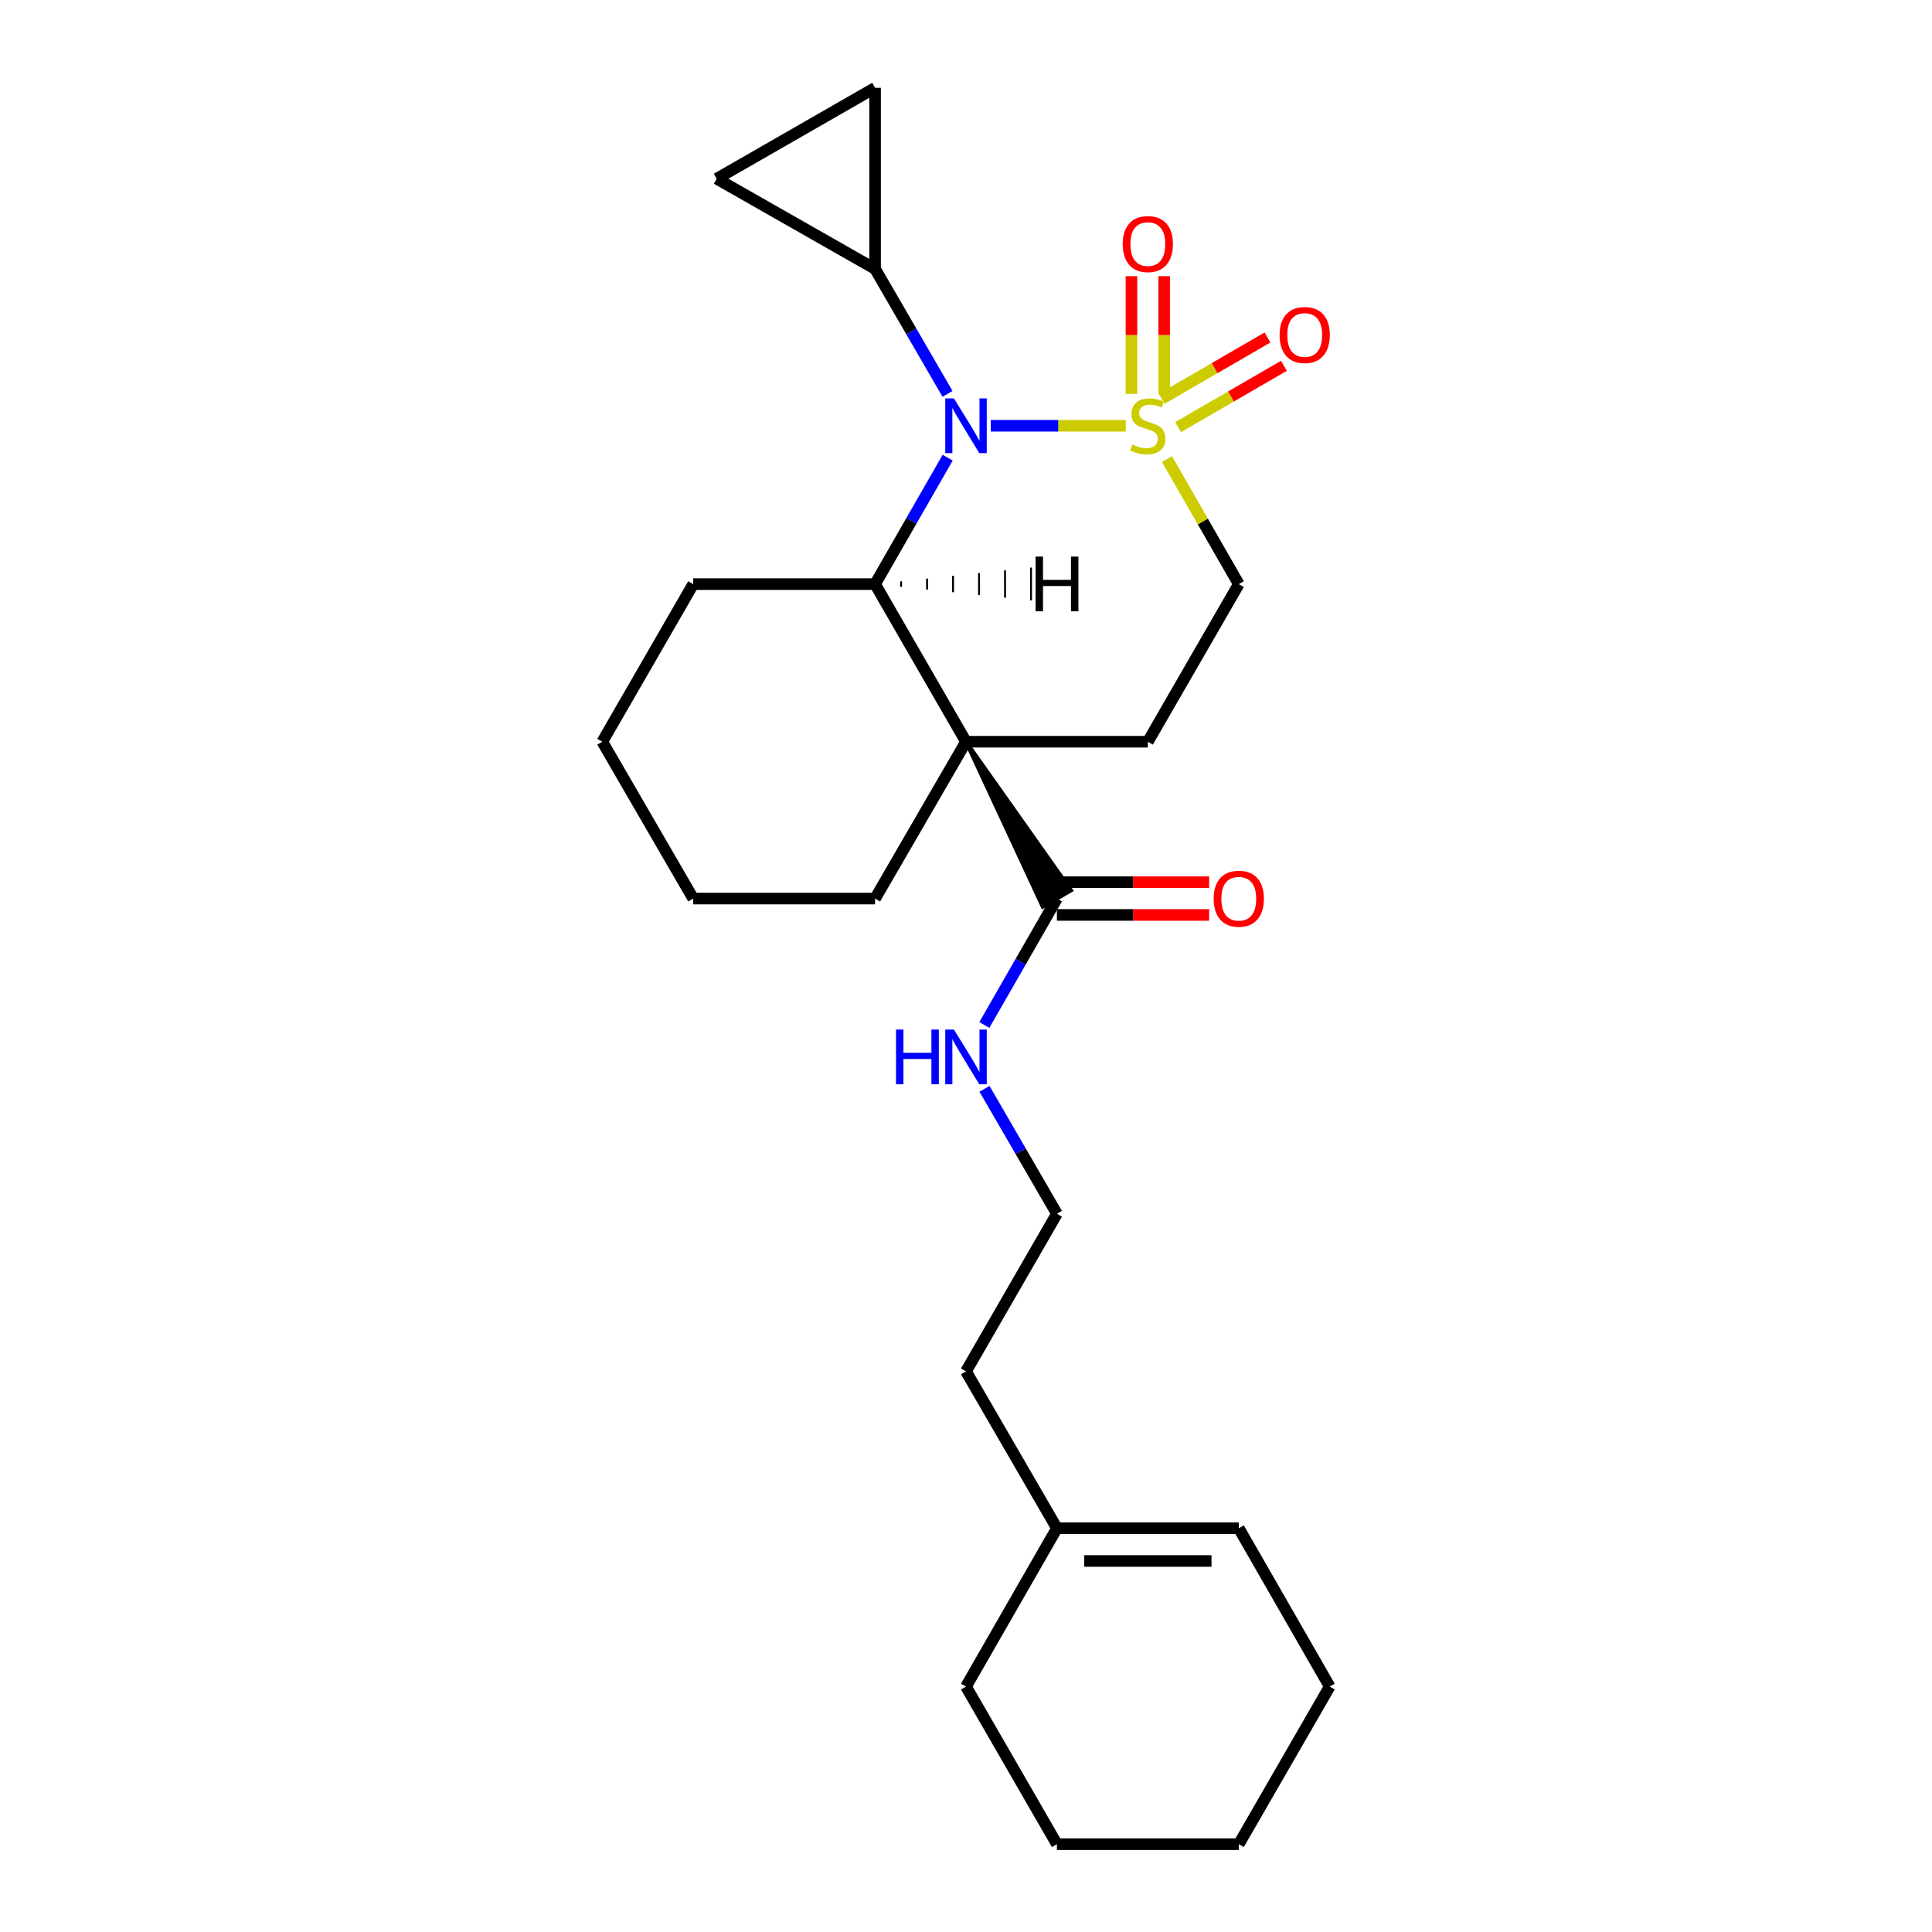 <?xml version='1.0' encoding='iso-8859-1'?>
<svg version='1.1' baseProfile='full'
              xmlns='http://www.w3.org/2000/svg'
                      xmlns:rdkit='http://www.rdkit.org/xml'
                      xmlns:xlink='http://www.w3.org/1999/xlink'
                  xml:space='preserve'
width='1000px' height='1000px' viewBox='0 0 1000 1000'>
<!-- END OF HEADER -->
<rect style='opacity:1.0;fill:#FFFFFF;stroke:none' width='1000' height='1000' x='0' y='0'> </rect>
<path class='bond-0' d='M 582.683,220.373 L 547.745,220.373' style='fill:none;fill-rule:evenodd;stroke:#CCCC00;stroke-width:6px;stroke-linecap:butt;stroke-linejoin:miter;stroke-opacity:1' />
<path class='bond-0' d='M 547.745,220.373 L 512.807,220.373' style='fill:none;fill-rule:evenodd;stroke:#0000FF;stroke-width:6px;stroke-linecap:butt;stroke-linejoin:miter;stroke-opacity:1' />
<path class='bond-6' d='M 604.019,237.616 L 622.606,269.98' style='fill:none;fill-rule:evenodd;stroke:#CCCC00;stroke-width:6px;stroke-linecap:butt;stroke-linejoin:miter;stroke-opacity:1' />
<path class='bond-6' d='M 622.606,269.98 L 641.193,302.343' style='fill:none;fill-rule:evenodd;stroke:#000000;stroke-width:6px;stroke-linecap:butt;stroke-linejoin:miter;stroke-opacity:1' />
<path class='bond-9' d='M 602.59,203.9 L 602.59,173.425' style='fill:none;fill-rule:evenodd;stroke:#CCCC00;stroke-width:6px;stroke-linecap:butt;stroke-linejoin:miter;stroke-opacity:1' />
<path class='bond-9' d='M 602.59,173.425 L 602.59,142.949' style='fill:none;fill-rule:evenodd;stroke:#FF0000;stroke-width:6px;stroke-linecap:butt;stroke-linejoin:miter;stroke-opacity:1' />
<path class='bond-9' d='M 585.642,203.9 L 585.642,173.425' style='fill:none;fill-rule:evenodd;stroke:#CCCC00;stroke-width:6px;stroke-linecap:butt;stroke-linejoin:miter;stroke-opacity:1' />
<path class='bond-9' d='M 585.642,173.425 L 585.642,142.949' style='fill:none;fill-rule:evenodd;stroke:#FF0000;stroke-width:6px;stroke-linecap:butt;stroke-linejoin:miter;stroke-opacity:1' />
<path class='bond-10' d='M 609.791,221.083 L 637.169,205.216' style='fill:none;fill-rule:evenodd;stroke:#CCCC00;stroke-width:6px;stroke-linecap:butt;stroke-linejoin:miter;stroke-opacity:1' />
<path class='bond-10' d='M 637.169,205.216 L 664.547,189.349' style='fill:none;fill-rule:evenodd;stroke:#FF0000;stroke-width:6px;stroke-linecap:butt;stroke-linejoin:miter;stroke-opacity:1' />
<path class='bond-10' d='M 601.293,206.42 L 628.671,190.553' style='fill:none;fill-rule:evenodd;stroke:#CCCC00;stroke-width:6px;stroke-linecap:butt;stroke-linejoin:miter;stroke-opacity:1' />
<path class='bond-10' d='M 628.671,190.553 L 656.049,174.686' style='fill:none;fill-rule:evenodd;stroke:#FF0000;stroke-width:6px;stroke-linecap:butt;stroke-linejoin:miter;stroke-opacity:1' />
<path class='bond-2' d='M 490.514,236.896 L 471.728,269.62' style='fill:none;fill-rule:evenodd;stroke:#0000FF;stroke-width:6px;stroke-linecap:butt;stroke-linejoin:miter;stroke-opacity:1' />
<path class='bond-2' d='M 471.728,269.62 L 452.942,302.343' style='fill:none;fill-rule:evenodd;stroke:#000000;stroke-width:6px;stroke-linecap:butt;stroke-linejoin:miter;stroke-opacity:1' />
<path class='bond-3' d='M 490.432,203.867 L 471.687,171.531' style='fill:none;fill-rule:evenodd;stroke:#0000FF;stroke-width:6px;stroke-linecap:butt;stroke-linejoin:miter;stroke-opacity:1' />
<path class='bond-3' d='M 471.687,171.531 L 452.942,139.194' style='fill:none;fill-rule:evenodd;stroke:#000000;stroke-width:6px;stroke-linecap:butt;stroke-linejoin:miter;stroke-opacity:1' />
<path class='bond-1' d='M 500,383.918 L 594.116,383.918' style='fill:none;fill-rule:evenodd;stroke:#000000;stroke-width:6px;stroke-linecap:butt;stroke-linejoin:miter;stroke-opacity:1' />
<path class='bond-4' d='M 500,383.918 L 539.727,469.347 L 554.389,460.848 Z' style='fill:#000000;fill-rule:evenodd;fill-opacity:1;stroke:#000000;stroke-width:2px;stroke-linecap:butt;stroke-linejoin:miter;stroke-opacity:1;' />
<path class='bond-15' d='M 500,383.918 L 452.942,465.097' style='fill:none;fill-rule:evenodd;stroke:#000000;stroke-width:6px;stroke-linecap:butt;stroke-linejoin:miter;stroke-opacity:1' />
<path class='bond-25' d='M 500,383.918 L 452.942,302.343' style='fill:none;fill-rule:evenodd;stroke:#000000;stroke-width:6px;stroke-linecap:butt;stroke-linejoin:miter;stroke-opacity:1' />
<path class='bond-16' d='M 452.942,302.343 L 358.807,302.343' style='fill:none;fill-rule:evenodd;stroke:#000000;stroke-width:6px;stroke-linecap:butt;stroke-linejoin:miter;stroke-opacity:1' />
<path class='bond-29' d='M 466.397,303.742 L 466.394,300.917' style='fill:none;fill-rule:evenodd;stroke:#000000;stroke-width:1.0px;stroke-linecap:butt;stroke-linejoin:miter;stroke-opacity:1' />
<path class='bond-29' d='M 479.852,305.14 L 479.846,299.491' style='fill:none;fill-rule:evenodd;stroke:#000000;stroke-width:1.0px;stroke-linecap:butt;stroke-linejoin:miter;stroke-opacity:1' />
<path class='bond-29' d='M 493.306,306.538 L 493.297,298.064' style='fill:none;fill-rule:evenodd;stroke:#000000;stroke-width:1.0px;stroke-linecap:butt;stroke-linejoin:miter;stroke-opacity:1' />
<path class='bond-29' d='M 506.761,307.936 L 506.749,296.638' style='fill:none;fill-rule:evenodd;stroke:#000000;stroke-width:1.0px;stroke-linecap:butt;stroke-linejoin:miter;stroke-opacity:1' />
<path class='bond-29' d='M 520.216,309.334 L 520.201,295.211' style='fill:none;fill-rule:evenodd;stroke:#000000;stroke-width:1.0px;stroke-linecap:butt;stroke-linejoin:miter;stroke-opacity:1' />
<path class='bond-29' d='M 533.671,310.733 L 533.653,293.785' style='fill:none;fill-rule:evenodd;stroke:#000000;stroke-width:1.0px;stroke-linecap:butt;stroke-linejoin:miter;stroke-opacity:1' />
<path class='bond-7' d='M 452.942,139.194 L 370.981,92.513' style='fill:none;fill-rule:evenodd;stroke:#000000;stroke-width:6px;stroke-linecap:butt;stroke-linejoin:miter;stroke-opacity:1' />
<path class='bond-8' d='M 452.942,139.194 L 452.942,45.455' style='fill:none;fill-rule:evenodd;stroke:#000000;stroke-width:6px;stroke-linecap:butt;stroke-linejoin:miter;stroke-opacity:1' />
<path class='bond-11' d='M 547.058,473.571 L 586.449,473.571' style='fill:none;fill-rule:evenodd;stroke:#000000;stroke-width:6px;stroke-linecap:butt;stroke-linejoin:miter;stroke-opacity:1' />
<path class='bond-11' d='M 586.449,473.571 L 625.839,473.571' style='fill:none;fill-rule:evenodd;stroke:#FF0000;stroke-width:6px;stroke-linecap:butt;stroke-linejoin:miter;stroke-opacity:1' />
<path class='bond-11' d='M 547.058,456.623 L 586.449,456.623' style='fill:none;fill-rule:evenodd;stroke:#000000;stroke-width:6px;stroke-linecap:butt;stroke-linejoin:miter;stroke-opacity:1' />
<path class='bond-11' d='M 586.449,456.623 L 625.839,456.623' style='fill:none;fill-rule:evenodd;stroke:#FF0000;stroke-width:6px;stroke-linecap:butt;stroke-linejoin:miter;stroke-opacity:1' />
<path class='bond-13' d='M 547.058,465.097 L 528.272,497.816' style='fill:none;fill-rule:evenodd;stroke:#000000;stroke-width:6px;stroke-linecap:butt;stroke-linejoin:miter;stroke-opacity:1' />
<path class='bond-13' d='M 528.272,497.816 L 509.487,530.535' style='fill:none;fill-rule:evenodd;stroke:#0000FF;stroke-width:6px;stroke-linecap:butt;stroke-linejoin:miter;stroke-opacity:1' />
<path class='bond-5' d='M 594.116,383.918 L 641.193,302.343' style='fill:none;fill-rule:evenodd;stroke:#000000;stroke-width:6px;stroke-linecap:butt;stroke-linejoin:miter;stroke-opacity:1' />
<path class='bond-26' d='M 370.981,92.513 L 452.942,45.455' style='fill:none;fill-rule:evenodd;stroke:#000000;stroke-width:6px;stroke-linecap:butt;stroke-linejoin:miter;stroke-opacity:1' />
<path class='bond-12' d='M 547.058,791.01 L 500,709.812' style='fill:none;fill-rule:evenodd;stroke:#000000;stroke-width:6px;stroke-linecap:butt;stroke-linejoin:miter;stroke-opacity:1' />
<path class='bond-14' d='M 547.058,791.01 L 641.193,791.01' style='fill:none;fill-rule:evenodd;stroke:#000000;stroke-width:6px;stroke-linecap:butt;stroke-linejoin:miter;stroke-opacity:1' />
<path class='bond-14' d='M 561.178,807.958 L 627.073,807.958' style='fill:none;fill-rule:evenodd;stroke:#000000;stroke-width:6px;stroke-linecap:butt;stroke-linejoin:miter;stroke-opacity:1' />
<path class='bond-19' d='M 547.058,791.01 L 500,872.971' style='fill:none;fill-rule:evenodd;stroke:#000000;stroke-width:6px;stroke-linecap:butt;stroke-linejoin:miter;stroke-opacity:1' />
<path class='bond-17' d='M 509.568,563.564 L 528.313,595.901' style='fill:none;fill-rule:evenodd;stroke:#0000FF;stroke-width:6px;stroke-linecap:butt;stroke-linejoin:miter;stroke-opacity:1' />
<path class='bond-17' d='M 528.313,595.901 L 547.058,628.237' style='fill:none;fill-rule:evenodd;stroke:#000000;stroke-width:6px;stroke-linecap:butt;stroke-linejoin:miter;stroke-opacity:1' />
<path class='bond-20' d='M 641.193,791.01 L 688.251,872.971' style='fill:none;fill-rule:evenodd;stroke:#000000;stroke-width:6px;stroke-linecap:butt;stroke-linejoin:miter;stroke-opacity:1' />
<path class='bond-21' d='M 452.942,465.097 L 358.807,465.097' style='fill:none;fill-rule:evenodd;stroke:#000000;stroke-width:6px;stroke-linecap:butt;stroke-linejoin:miter;stroke-opacity:1' />
<path class='bond-22' d='M 358.807,302.343 L 311.749,383.918' style='fill:none;fill-rule:evenodd;stroke:#000000;stroke-width:6px;stroke-linecap:butt;stroke-linejoin:miter;stroke-opacity:1' />
<path class='bond-18' d='M 547.058,628.237 L 500,709.812' style='fill:none;fill-rule:evenodd;stroke:#000000;stroke-width:6px;stroke-linecap:butt;stroke-linejoin:miter;stroke-opacity:1' />
<path class='bond-23' d='M 500,872.971 L 547.058,954.545' style='fill:none;fill-rule:evenodd;stroke:#000000;stroke-width:6px;stroke-linecap:butt;stroke-linejoin:miter;stroke-opacity:1' />
<path class='bond-28' d='M 688.251,872.971 L 641.193,954.545' style='fill:none;fill-rule:evenodd;stroke:#000000;stroke-width:6px;stroke-linecap:butt;stroke-linejoin:miter;stroke-opacity:1' />
<path class='bond-27' d='M 358.807,465.097 L 311.749,383.918' style='fill:none;fill-rule:evenodd;stroke:#000000;stroke-width:6px;stroke-linecap:butt;stroke-linejoin:miter;stroke-opacity:1' />
<path class='bond-24' d='M 547.058,954.545 L 641.193,954.545' style='fill:none;fill-rule:evenodd;stroke:#000000;stroke-width:6px;stroke-linecap:butt;stroke-linejoin:miter;stroke-opacity:1' />
<path  class='atom-0' d='M 586.116 230.093
Q 586.436 230.213, 587.756 230.773
Q 589.076 231.333, 590.516 231.693
Q 591.996 232.013, 593.436 232.013
Q 596.116 232.013, 597.676 230.733
Q 599.236 229.413, 599.236 227.133
Q 599.236 225.573, 598.436 224.613
Q 597.676 223.653, 596.476 223.133
Q 595.276 222.613, 593.276 222.013
Q 590.756 221.253, 589.236 220.533
Q 587.756 219.813, 586.676 218.293
Q 585.636 216.773, 585.636 214.213
Q 585.636 210.653, 588.036 208.453
Q 590.476 206.253, 595.276 206.253
Q 598.556 206.253, 602.276 207.813
L 601.356 210.893
Q 597.956 209.493, 595.396 209.493
Q 592.636 209.493, 591.116 210.653
Q 589.596 211.773, 589.636 213.733
Q 589.636 215.253, 590.396 216.173
Q 591.196 217.093, 592.316 217.613
Q 593.476 218.133, 595.396 218.733
Q 597.956 219.533, 599.476 220.333
Q 600.996 221.133, 602.076 222.773
Q 603.196 224.373, 603.196 227.133
Q 603.196 231.053, 600.556 233.173
Q 597.956 235.253, 593.596 235.253
Q 591.076 235.253, 589.156 234.693
Q 587.276 234.173, 585.036 233.253
L 586.116 230.093
' fill='#CCCC00'/>
<path  class='atom-1' d='M 493.74 206.213
L 503.02 221.213
Q 503.94 222.693, 505.42 225.373
Q 506.9 228.053, 506.98 228.213
L 506.98 206.213
L 510.74 206.213
L 510.74 234.533
L 506.86 234.533
L 496.9 218.133
Q 495.74 216.213, 494.5 214.013
Q 493.3 211.813, 492.94 211.133
L 492.94 234.533
L 489.26 234.533
L 489.26 206.213
L 493.74 206.213
' fill='#0000FF'/>
<path  class='atom-10' d='M 581.116 126.328
Q 581.116 119.528, 584.476 115.728
Q 587.836 111.928, 594.116 111.928
Q 600.396 111.928, 603.756 115.728
Q 607.116 119.528, 607.116 126.328
Q 607.116 133.208, 603.716 137.128
Q 600.316 141.008, 594.116 141.008
Q 587.876 141.008, 584.476 137.128
Q 581.116 133.248, 581.116 126.328
M 594.116 137.808
Q 598.436 137.808, 600.756 134.928
Q 603.116 132.008, 603.116 126.328
Q 603.116 120.768, 600.756 117.968
Q 598.436 115.128, 594.116 115.128
Q 589.796 115.128, 587.436 117.928
Q 585.116 120.728, 585.116 126.328
Q 585.116 132.048, 587.436 134.928
Q 589.796 137.808, 594.116 137.808
' fill='#FF0000'/>
<path  class='atom-11' d='M 662.314 173.395
Q 662.314 166.595, 665.674 162.795
Q 669.034 158.995, 675.314 158.995
Q 681.594 158.995, 684.954 162.795
Q 688.314 166.595, 688.314 173.395
Q 688.314 180.275, 684.914 184.195
Q 681.514 188.075, 675.314 188.075
Q 669.074 188.075, 665.674 184.195
Q 662.314 180.315, 662.314 173.395
M 675.314 184.875
Q 679.634 184.875, 681.954 181.995
Q 684.314 179.075, 684.314 173.395
Q 684.314 167.835, 681.954 165.035
Q 679.634 162.195, 675.314 162.195
Q 670.994 162.195, 668.634 164.995
Q 666.314 167.795, 666.314 173.395
Q 666.314 179.115, 668.634 181.995
Q 670.994 184.875, 675.314 184.875
' fill='#FF0000'/>
<path  class='atom-12' d='M 628.193 465.177
Q 628.193 458.377, 631.553 454.577
Q 634.913 450.777, 641.193 450.777
Q 647.473 450.777, 650.833 454.577
Q 654.193 458.377, 654.193 465.177
Q 654.193 472.057, 650.793 475.977
Q 647.393 479.857, 641.193 479.857
Q 634.953 479.857, 631.553 475.977
Q 628.193 472.097, 628.193 465.177
M 641.193 476.657
Q 645.513 476.657, 647.833 473.777
Q 650.193 470.857, 650.193 465.177
Q 650.193 459.617, 647.833 456.817
Q 645.513 453.977, 641.193 453.977
Q 636.873 453.977, 634.513 456.777
Q 632.193 459.577, 632.193 465.177
Q 632.193 470.897, 634.513 473.777
Q 636.873 476.657, 641.193 476.657
' fill='#FF0000'/>
<path  class='atom-14' d='M 463.78 532.898
L 467.62 532.898
L 467.62 544.938
L 482.1 544.938
L 482.1 532.898
L 485.94 532.898
L 485.94 561.218
L 482.1 561.218
L 482.1 548.138
L 467.62 548.138
L 467.62 561.218
L 463.78 561.218
L 463.78 532.898
' fill='#0000FF'/>
<path  class='atom-14' d='M 493.74 532.898
L 503.02 547.898
Q 503.94 549.378, 505.42 552.058
Q 506.9 554.738, 506.98 554.898
L 506.98 532.898
L 510.74 532.898
L 510.74 561.218
L 506.86 561.218
L 496.9 544.818
Q 495.74 542.898, 494.5 540.698
Q 493.3 538.498, 492.94 537.818
L 492.94 561.218
L 489.26 561.218
L 489.26 532.898
L 493.74 532.898
' fill='#0000FF'/>
<path  class='atom-26' d='M 536.016 288.085
L 539.856 288.085
L 539.856 300.125
L 554.336 300.125
L 554.336 288.085
L 558.176 288.085
L 558.176 316.405
L 554.336 316.405
L 554.336 303.325
L 539.856 303.325
L 539.856 316.405
L 536.016 316.405
L 536.016 288.085
' fill='#000000'/>
</svg>
